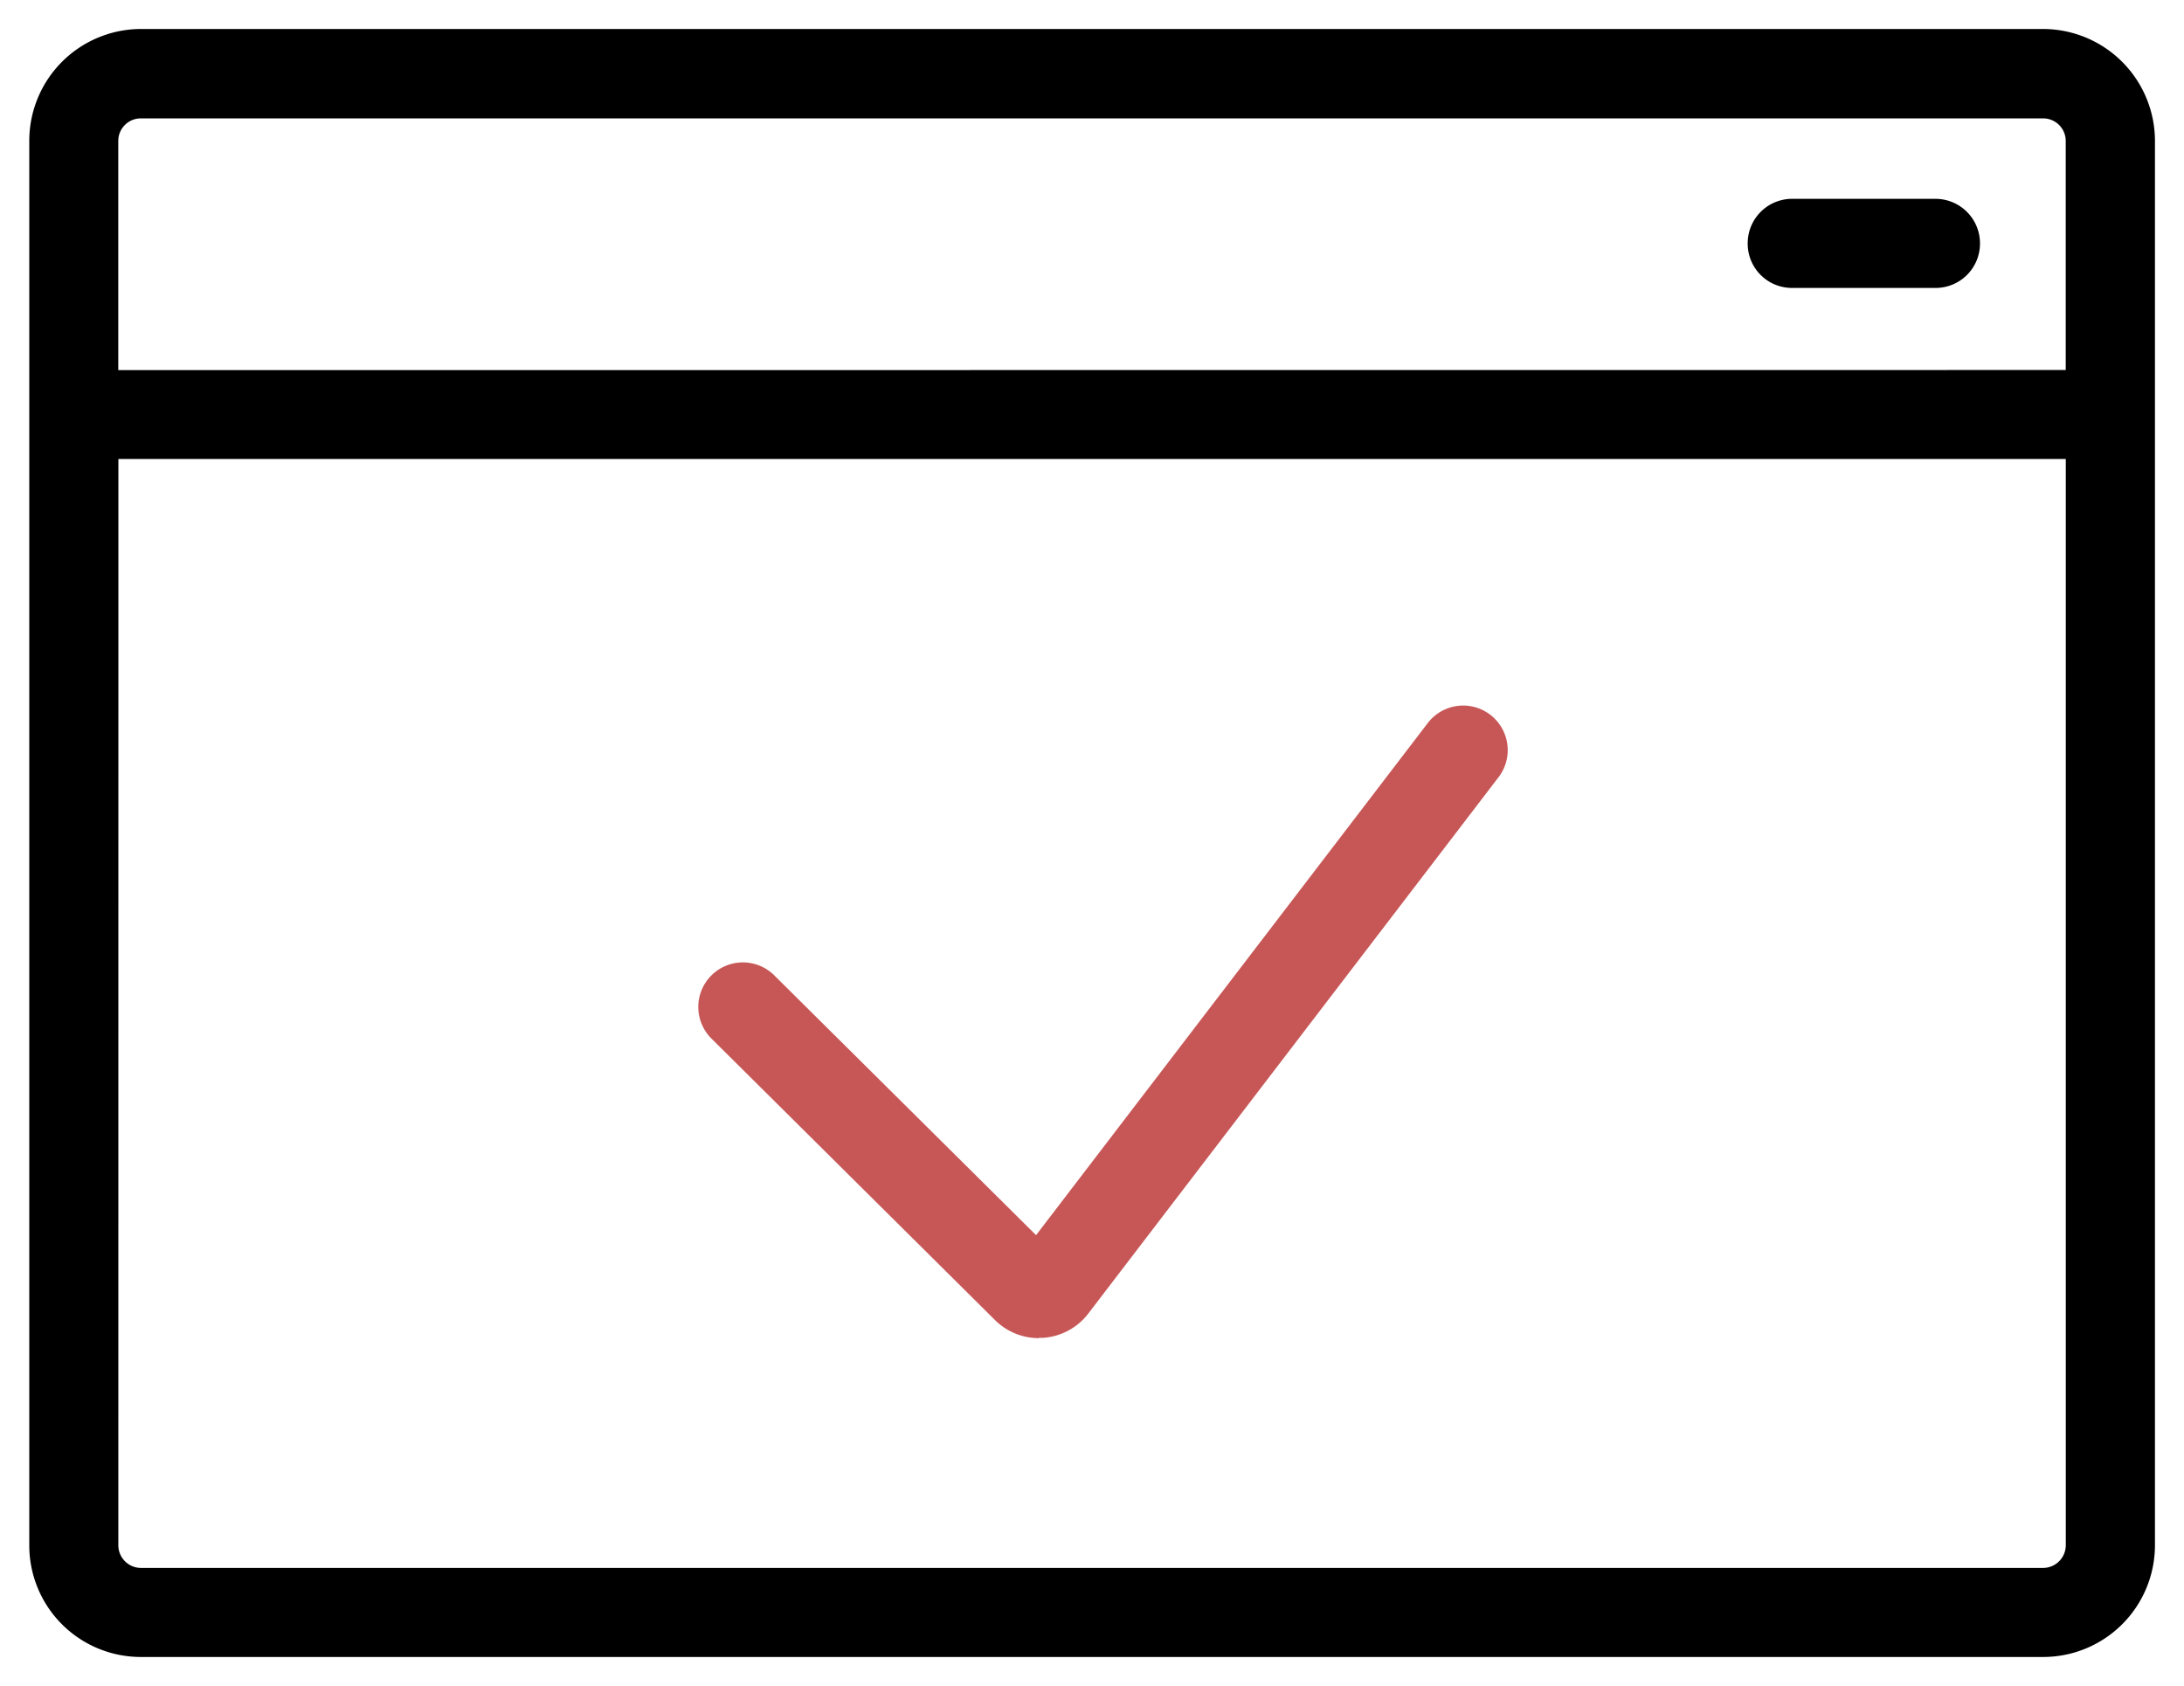 <svg xmlns="http://www.w3.org/2000/svg" width="37.598" height="29.026" viewBox="0 0 37.598 29.026">
  <g id="p-check_window" data-name="p-check window" transform="translate(0.502 0.502)">
    <path id="Tracé_18583" data-name="Tracé 18583" d="M-18518.072,9388.154a1.921,1.921,0,0,1-1.924-1.924v-19.382c0-.027,0-.056,0-.084s0-.057,0-.084v-4.624a1.926,1.926,0,0,1,1.924-1.929h32.746a1.929,1.929,0,0,1,1.924,1.929v24.174a1.925,1.925,0,0,1-1.924,1.924Zm-.391-1.924a.391.391,0,0,0,.391.391h32.746a.392.392,0,0,0,.389-.391v-18.7h-33.525Zm33.525-20.232v-3.941a.389.389,0,0,0-.389-.391h-32.746a.388.388,0,0,0-.391.391V9366Zm-4.707-1.413a.762.762,0,0,1-.768-.767.765.765,0,0,1,.768-.767h2.463a.767.767,0,0,1,.768.767.764.764,0,0,1-.768.767Z" transform="translate(18519.998 -9360.13)" stroke="rgba(0,0,0,0)" stroke-width="1"/>
    <path id="Tracé_7886" data-name="Tracé 7886" d="M33.636,38.973a1.071,1.071,0,0,1-.755-.311L28,33.816a.767.767,0,0,1,1.081-1.089L33.588,37.2l6.743-8.816a.767.767,0,0,1,1.219.932l-7.063,9.234a1.072,1.072,0,0,1-.779.418l-.073,0" transform="translate(-16.254 -16.438)" fill="#c75757"/>
  </g>
</svg>
